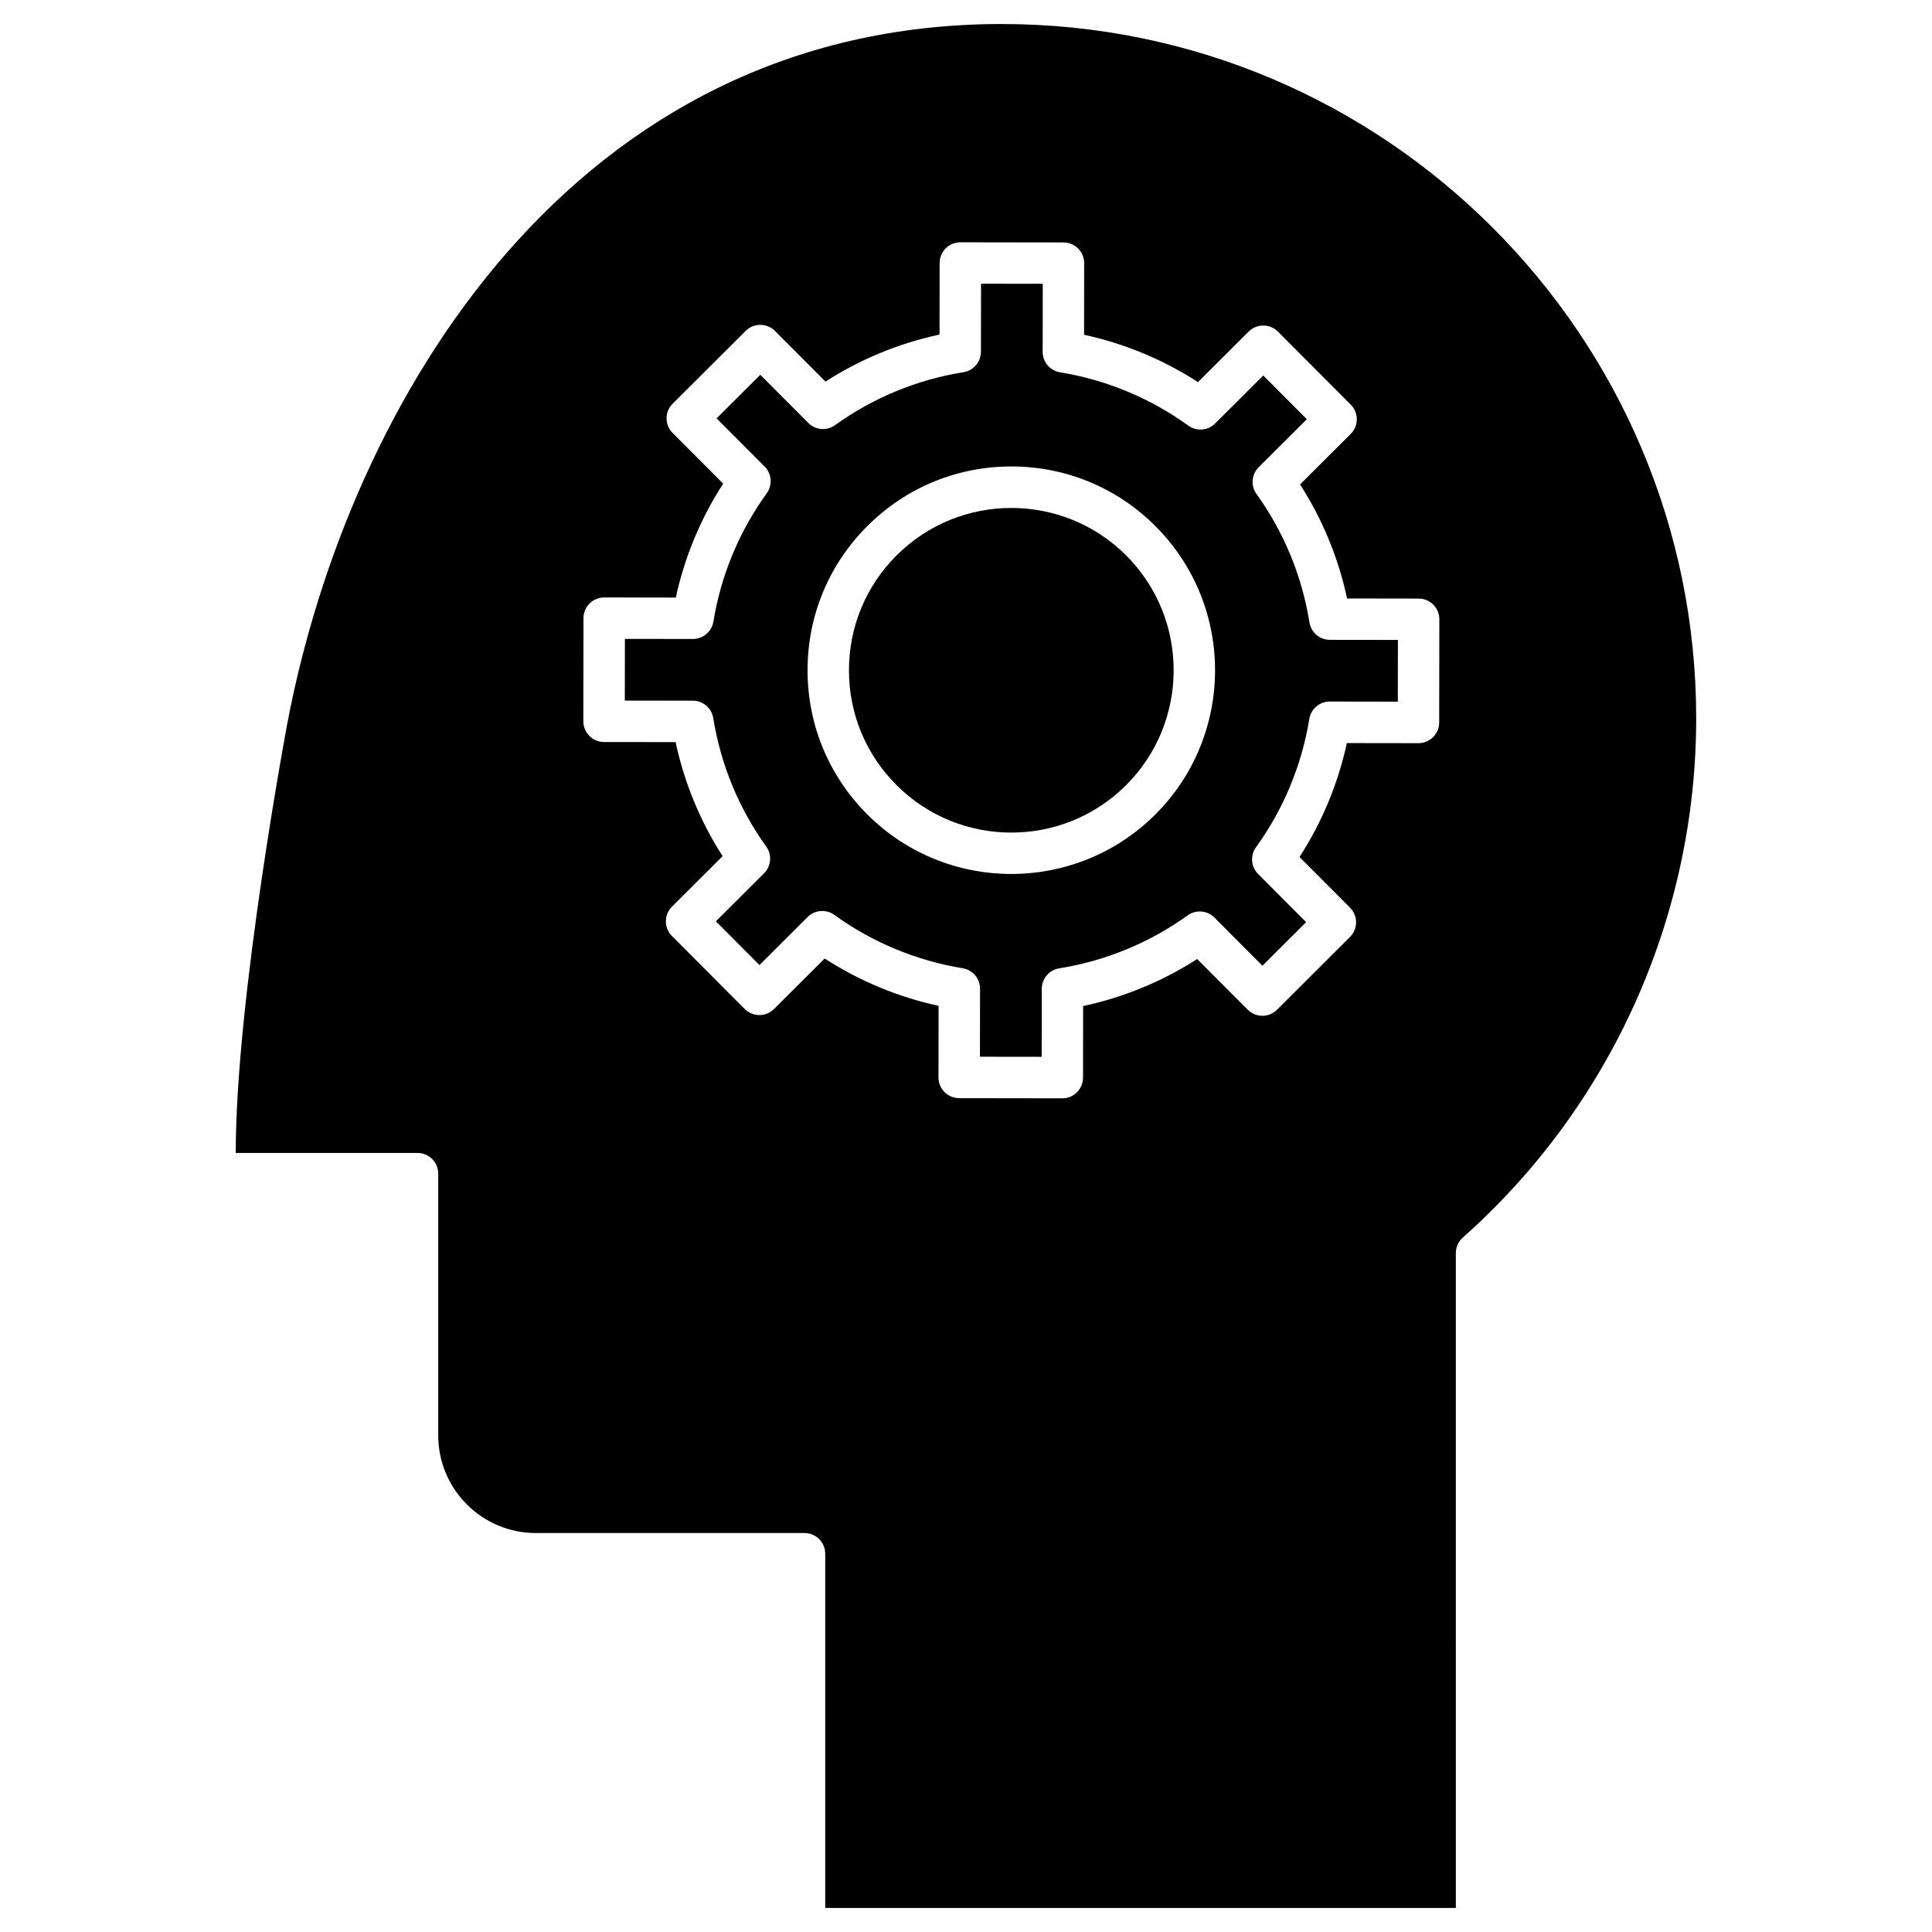 <?xml version="1.0" encoding="UTF-8"?>
<!-- Uploaded to: SVG Repo, www.svgrepo.com, Generator: SVG Repo Mixer Tools -->
<svg fill="#000000" width="800px" height="800px" version="1.1" viewBox="144 144 512 512" xmlns="http://www.w3.org/2000/svg">
 <g>
  <path d="m442.49 291.24c16.758 16.805 16.719 44.109-0.086 60.863-16.801 16.758-44.109 16.715-60.859-0.086-8.121-8.141-12.582-18.953-12.562-30.449 0.016-11.492 4.508-22.293 12.652-30.414 16.797-16.754 44.102-16.715 60.855 0.086z"/>
  <path d="m514.46 313.59-0.023 16.355-18.031-0.027h-0.008c-2.691 0-4.984 1.949-5.414 4.609-1.988 12.234-6.875 23.988-14.129 33.992-1.578 2.18-1.344 5.188 0.555 7.094l12.73 12.766-11.586 11.547-12.727-12.766c-1.902-1.906-4.91-2.148-7.094-0.574-10.023 7.231-21.789 12.082-34.031 14.035-2.66 0.426-4.617 2.719-4.617 5.41l-0.027 18.035-16.359-0.02 0.023-18.031c0.004-2.695-1.945-4.992-4.606-5.426-12.234-1.988-23.988-6.871-33.992-14.125-2.18-1.578-5.188-1.348-7.094 0.555l-12.766 12.73-11.547-11.586 12.766-12.73c1.91-1.898 2.156-4.906 0.578-7.094-7.231-10.027-12.082-21.789-14.035-34.031-0.426-2.66-2.719-4.617-5.41-4.621l-18.031-0.023 0.02-16.355 18.035 0.023h0.008c2.691 0 4.984-1.949 5.414-4.606 1.988-12.234 6.875-23.988 14.129-33.992 1.578-2.18 1.344-5.188-0.555-7.094l-12.73-12.766 11.586-11.551 12.727 12.766c1.902 1.91 4.91 2.156 7.094 0.574 10.023-7.227 21.789-12.082 34.031-14.031 2.66-0.426 4.617-2.719 4.617-5.41l0.027-18.035 16.355 0.023-0.023 18.035c-0.008 2.691 1.945 4.988 4.606 5.422 12.234 1.988 23.988 6.875 33.992 14.129 2.18 1.578 5.188 1.344 7.094-0.559l12.766-12.727 11.547 11.586-12.766 12.727c-1.906 1.902-2.148 4.91-0.574 7.094 7.231 10.023 12.082 21.789 14.035 34.027 0.426 2.66 2.719 4.617 5.41 4.621zm-64.305 46.277c21.09-21.031 21.137-55.293 0.105-76.379-10.188-10.215-23.742-15.852-38.168-15.871h-0.078c-14.395 0-27.938 5.598-38.133 15.77-10.215 10.184-15.852 23.738-15.871 38.168v0.078c0 14.395 5.598 27.934 15.77 38.133 10.535 10.562 24.387 15.844 38.242 15.844 13.797-0.004 27.609-5.25 38.133-15.742z"/>
  <path d="m409.52 150.37c101.45 0 183.99 82.539 183.99 183.99 0 52.539-22.543 102.7-61.852 137.61-1.172 1.039-1.848 2.535-1.848 4.102l0.004 173.55h-167.12v-93.863c0-3.031-2.453-5.488-5.488-5.488h-71.207c-14.262 0-25.863-11.605-25.863-25.871v-69.371c0-3.031-2.453-5.488-5.488-5.488h-48.172c-0.008-40.992 13.586-113.41 13.727-114.16 16.355-85.348 75.75-185.02 189.32-185.02zm115.92 157.76c0.004-1.453-0.57-2.856-1.602-3.883-1.023-1.035-2.422-1.613-3.875-1.613l-18.973-0.027c-2.293-10.723-6.539-21.023-12.465-30.223l13.43-13.391c2.144-2.141 2.148-5.613 0.008-7.758l-19.297-19.352c-1.023-1.027-2.422-1.609-3.879-1.613h-0.008c-1.449 0-2.848 0.574-3.875 1.602l-13.426 13.395c-9.184-5.949-19.473-10.227-30.191-12.547l0.027-18.973c0.004-3.031-2.449-5.488-5.481-5.496l-27.328-0.039h-0.008c-1.453 0-2.848 0.574-3.875 1.602s-1.609 2.426-1.613 3.879l-0.027 18.973c-10.723 2.293-21.023 6.539-30.223 12.461l-13.391-13.426c-2.141-2.144-5.613-2.148-7.758-0.008l-19.348 19.293c-2.144 2.141-2.156 5.613-0.012 7.758l13.395 13.43c-5.949 9.184-10.227 19.469-12.547 30.188l-18.973-0.027h-0.008c-3.031 0-5.484 2.449-5.488 5.481l-0.043 27.328c0 1.457 0.574 2.856 1.605 3.883 1.023 1.035 2.422 1.613 3.875 1.617l18.973 0.023c2.293 10.723 6.539 21.023 12.461 30.223l-13.426 13.395c-1.027 1.023-1.613 2.422-1.613 3.875-0.004 1.457 0.57 2.856 1.602 3.883l19.297 19.352c2.141 2.144 5.613 2.148 7.754 0.008l13.43-13.391c9.184 5.945 19.473 10.227 30.188 12.547l-0.023 18.973c-0.004 1.453 0.57 2.852 1.602 3.883 1.023 1.027 2.422 1.609 3.875 1.613l27.332 0.039h0.008c3.023 0 5.484-2.449 5.488-5.481l0.027-18.969c10.719-2.293 21.023-6.543 30.223-12.465l13.391 13.43c1.023 1.027 2.422 1.609 3.879 1.613h0.008c1.449 0 2.848-0.574 3.875-1.602l19.348-19.297c2.144-2.141 2.148-5.613 0.008-7.758l-13.391-13.426c5.949-9.184 10.227-19.473 12.547-30.191l18.973 0.027h0.008c3.031 0 5.484-2.449 5.488-5.481z"/>
 </g>
</svg>